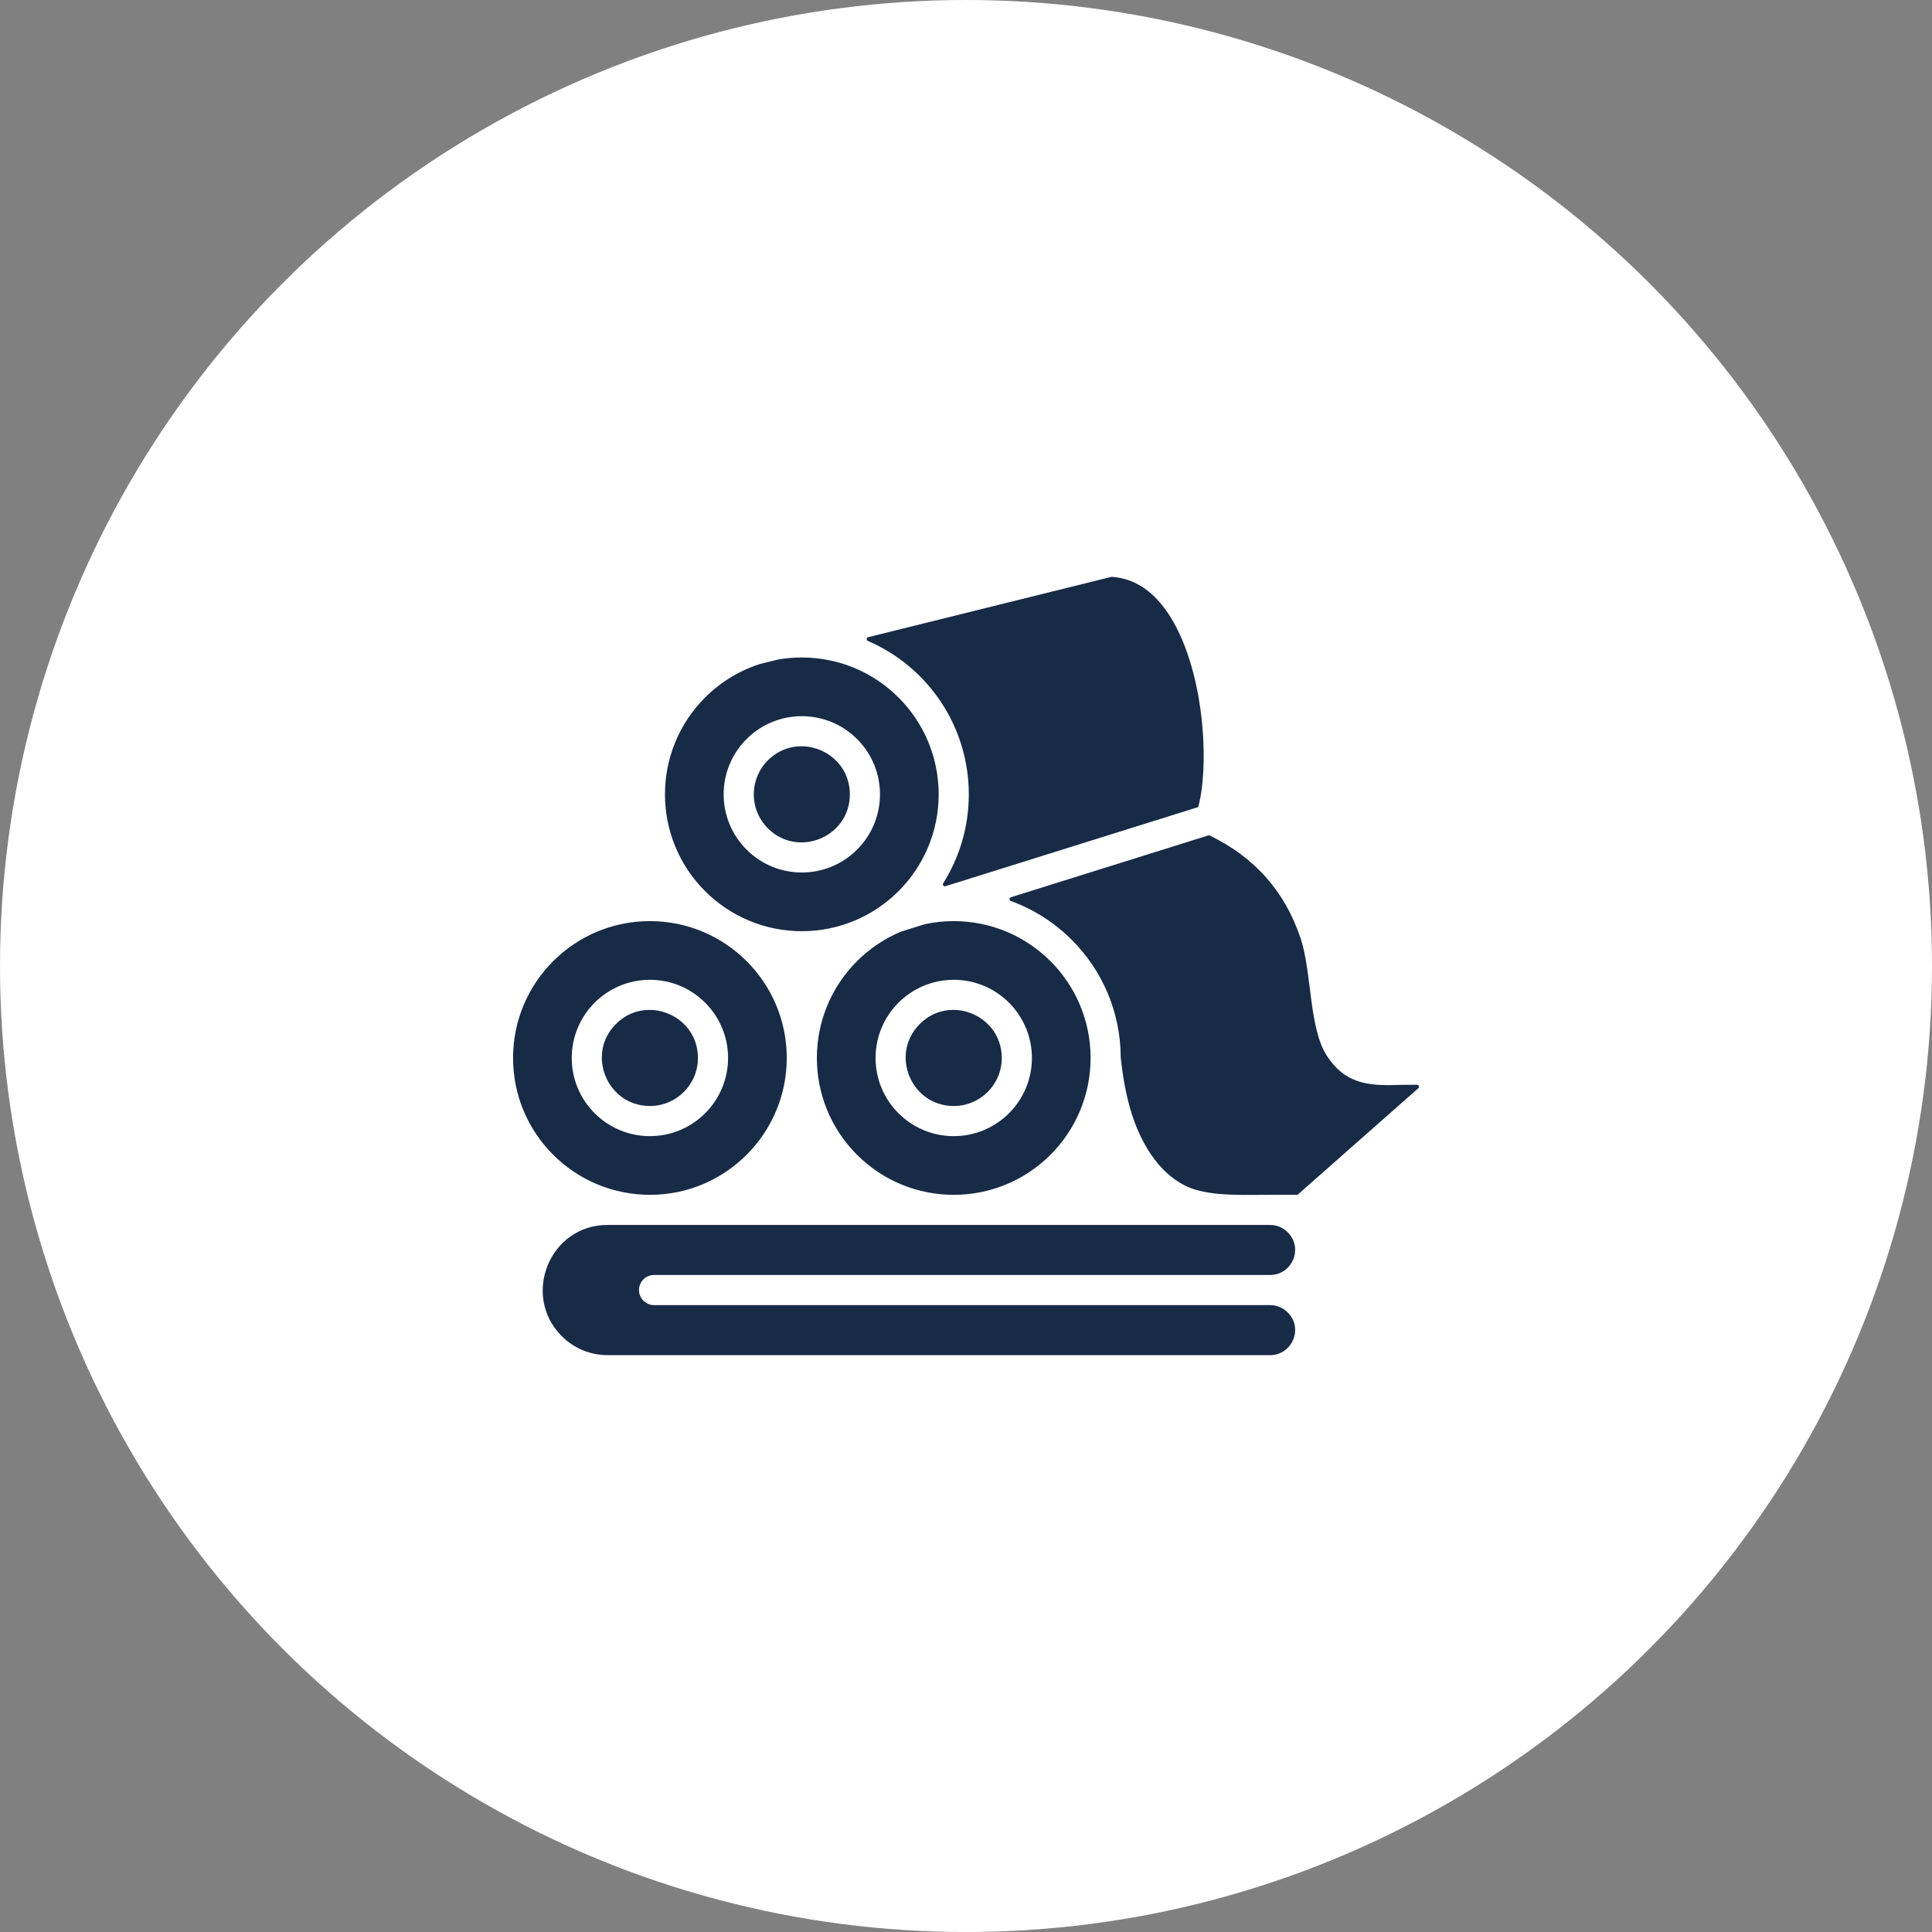 <svg width="131" height="131" viewBox="0 0 131 131" fill="none" xmlns="http://www.w3.org/2000/svg">
<rect x="0" y="0" width="131" height="131" fill="#808080" stroke="none"/>
<circle cx="65.5" cy="65.5" r="65.5" fill="white"/>
<path fill-rule="evenodd" clip-rule="evenodd" d="M54.368 63.14C59.493 63.14 63.647 58.985 63.647 53.86C63.647 48.735 59.493 44.581 54.368 44.581C53.822 44.581 53.277 44.628 52.739 44.723L51.524 45.025L51.515 45.027C50.116 45.48 48.845 46.258 47.806 47.298C44.183 50.922 44.182 56.798 47.806 60.422C49.485 62.101 51.805 63.14 54.368 63.14ZM84.195 83.058H41.189C37.263 83.058 35.34 87.849 38.089 90.598C38.884 91.393 39.981 91.886 41.189 91.886H86.121C87.605 91.886 88.398 90.072 87.318 88.993C87.01 88.685 86.586 88.494 86.121 88.494H44.348C44.077 88.494 43.818 88.386 43.626 88.195C43.434 88.003 43.327 87.743 43.327 87.472C43.327 87.201 43.434 86.942 43.626 86.75C43.818 86.559 44.077 86.451 44.348 86.451H86.121C87.605 86.451 88.398 84.637 87.318 83.558C87.01 83.249 86.586 83.058 86.121 83.058H84.195V83.058ZM44.067 66.436C46.994 66.436 49.367 68.809 49.367 71.736C49.367 74.663 46.994 77.036 44.067 77.036C41.14 77.036 38.767 74.663 38.767 71.736C38.767 68.809 41.14 66.436 44.067 66.436ZM44.067 62.457C49.192 62.457 53.346 66.611 53.346 71.736C53.346 76.855 49.195 81.008 44.094 81.016C38.946 81.023 34.788 76.868 34.788 71.736C34.787 66.611 38.942 62.457 44.067 62.457ZM47.324 71.736C47.324 68.843 43.81 67.386 41.763 69.433C39.717 71.479 41.173 74.993 44.067 74.993C45.866 74.993 47.324 73.535 47.324 71.736ZM67.926 71.736C67.926 68.843 64.411 67.386 62.365 69.433C60.319 71.479 61.775 74.993 64.668 74.993C66.468 74.993 67.926 73.535 67.926 71.736ZM73.948 71.736C73.948 74.299 72.909 76.619 71.23 78.298C67.606 81.922 61.731 81.922 58.107 78.298C54.483 74.674 54.483 68.798 58.107 65.174C58.961 64.32 59.973 63.64 61.087 63.173C61.091 63.171 61.095 63.17 61.099 63.169L62.709 62.664C62.714 62.663 62.718 62.662 62.722 62.661C63.362 62.525 64.014 62.456 64.668 62.457C69.793 62.457 73.948 66.611 73.948 71.736ZM64.668 66.436C67.595 66.436 69.969 68.809 69.969 71.736C69.969 74.663 67.595 77.036 64.668 77.036C61.741 77.036 59.368 74.663 59.368 71.736C59.368 68.809 61.741 66.436 64.668 66.436ZM81.931 56.646L68.549 60.836C68.492 60.854 68.454 60.904 68.453 60.963C68.452 61.022 68.487 61.074 68.543 61.094C70.096 61.661 71.506 62.561 72.674 63.73C74.716 65.772 75.982 68.589 75.991 71.702C75.991 71.707 75.991 71.711 75.992 71.716C76.141 73.126 76.386 74.417 76.75 75.56C77.437 77.718 78.766 79.803 80.749 80.561C82.215 81.12 84.377 81.015 86.121 81.015H87.927C87.961 81.015 87.991 81.004 88.017 80.981L96.167 73.79C96.21 73.752 96.224 73.694 96.204 73.639C96.183 73.585 96.133 73.552 96.075 73.552L95.018 73.56H95.015C93.088 73.613 91.302 73.661 89.957 71.569C88.745 69.684 88.953 65.896 88.182 63.604C87.112 60.421 85.062 58.126 82.031 56.654C82 56.638 81.964 56.636 81.931 56.646ZM65.69 53.86C65.69 49.26 62.929 45.219 58.85 43.46C58.795 43.437 58.763 43.383 58.768 43.324C58.773 43.265 58.814 43.217 58.871 43.203L75.343 39.118C75.356 39.114 75.371 39.113 75.384 39.114C75.828 39.142 76.242 39.233 76.629 39.379C78.444 40.062 79.702 41.98 80.503 44.277C81.353 46.713 81.676 49.542 81.607 51.859C81.575 52.954 81.456 53.918 81.266 54.65C81.261 54.673 81.249 54.694 81.233 54.71C81.217 54.727 81.197 54.739 81.175 54.746L64.11 60.089C64.055 60.106 63.997 60.088 63.962 60.042C63.926 59.996 63.924 59.935 63.955 59.886C65.054 58.141 65.69 56.075 65.69 53.86ZM52.064 56.164C50.792 54.892 50.792 52.829 52.064 51.557C54.111 49.511 57.625 50.967 57.625 53.86C57.625 56.754 54.111 58.21 52.064 56.164ZM50.62 57.608C48.55 55.538 48.55 52.183 50.62 50.113C52.69 48.043 56.045 48.043 58.115 50.113C60.185 52.183 60.185 55.538 58.115 57.608C56.045 59.678 52.69 59.678 50.62 57.608Z" fill="#172B47"/>
</svg>
